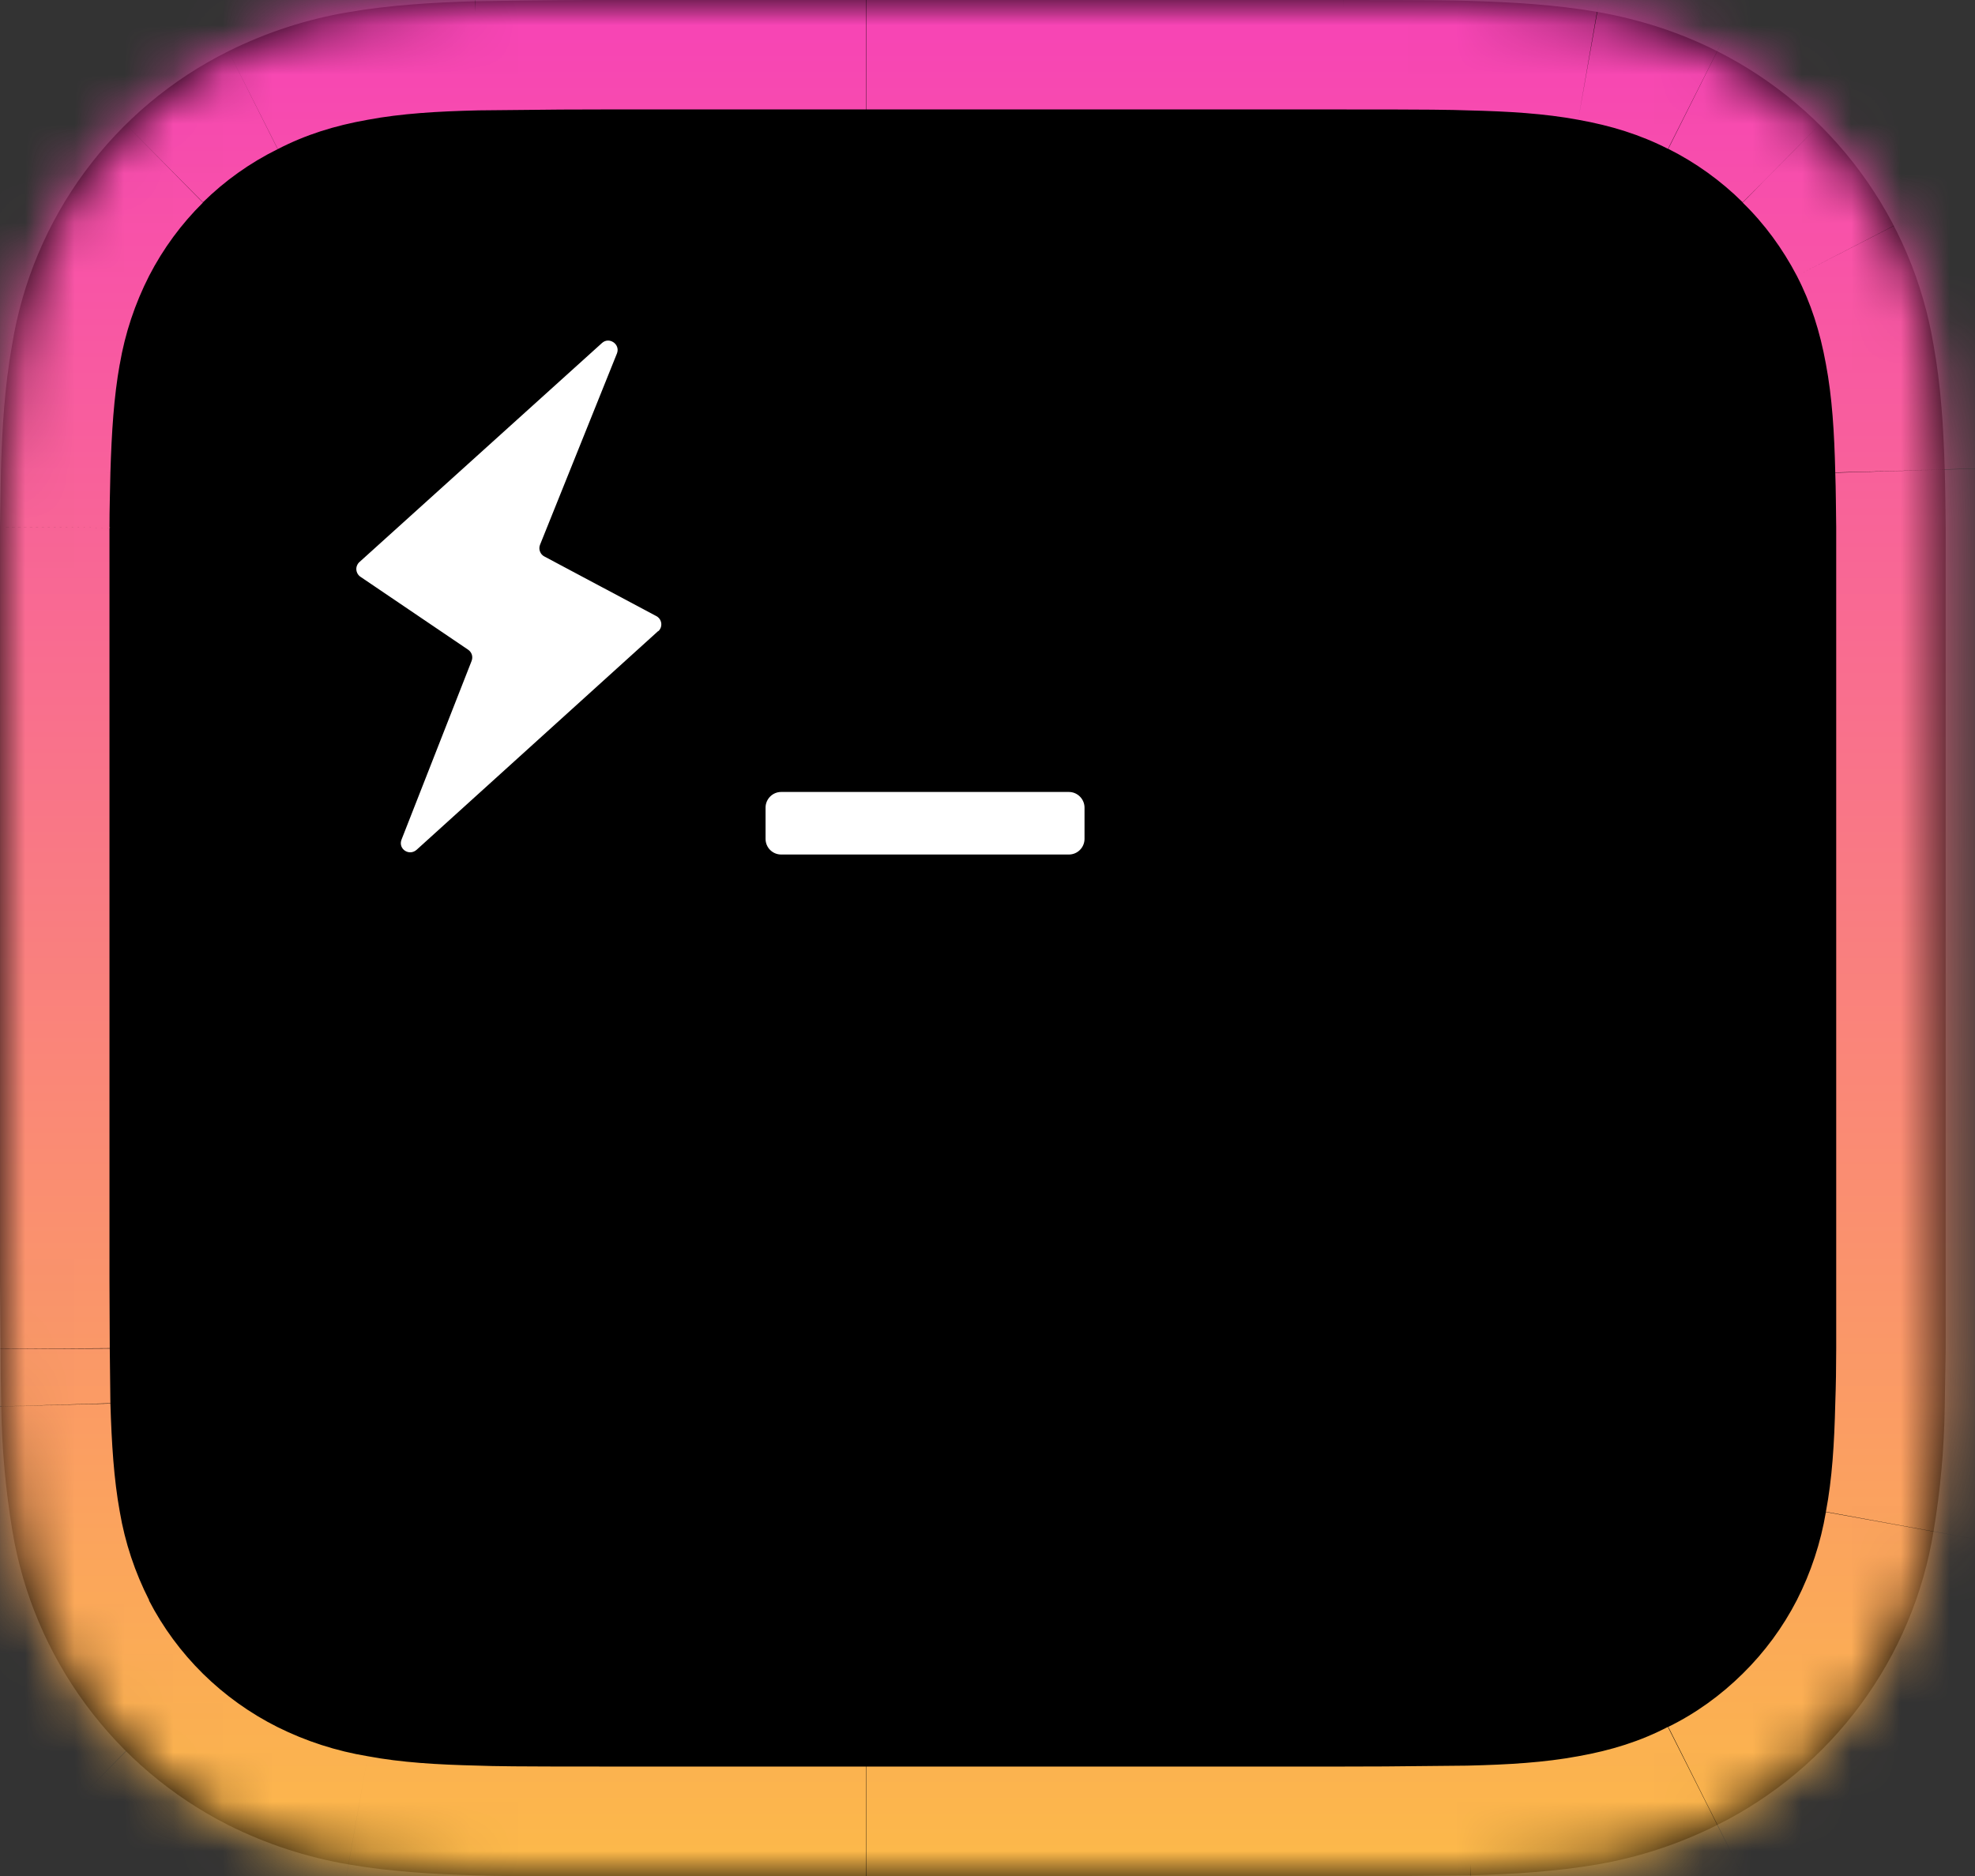 <svg width="40" height="38" viewBox="0 0 40 38" fill="none" xmlns="http://www.w3.org/2000/svg">
<rect x="0" y="0" width="40" height="38" fill="#333333" stroke="none"/>
<path d="M39.406 25.948V27.328L39.387 28.5C39.375 29.347 39.299 30.192 39.159 31.027C38.952 32.294 38.447 33.493 37.685 34.527C36.923 35.56 35.926 36.396 34.776 36.968C34.011 37.352 33.194 37.621 32.351 37.766C31.502 37.911 30.641 37.962 29.792 37.987C28.145 38.006 27.683 38.006 27.214 38.006H12.192C10.406 38.006 10.013 38 9.62 37.987C8.765 37.962 7.904 37.911 7.062 37.766C6.214 37.622 5.392 37.353 4.623 36.968C3.479 36.389 2.488 35.549 1.729 34.516C0.969 33.483 0.464 32.285 0.253 31.021C0.113 30.183 0.037 29.336 0.025 28.487C0.017 28.101 0.013 27.715 0.013 27.328L0 25.948V12.052V10.672L0.019 9.506C0.044 8.664 0.095 7.815 0.247 6.973C0.453 5.708 0.958 4.509 1.719 3.478C2.48 2.446 3.475 1.61 4.623 1.039C5.39 0.656 6.21 0.389 7.055 0.247C7.898 0.101 8.759 0.051 9.614 0.025C11.261 0 11.729 0 12.192 0H26.834H21.166H27.214C29.007 0 29.399 0.006 29.792 0.019C30.641 0.044 31.502 0.095 32.351 0.241C33.206 0.393 34.004 0.646 34.783 1.039C35.927 1.616 36.92 2.454 37.68 3.486C38.441 4.518 38.947 5.715 39.159 6.979C39.311 7.815 39.362 8.664 39.387 9.513C39.4 9.893 39.4 10.285 39.406 10.672V25.948Z" fill="black"/>
<mask id="mask0_108_7416" style="mask-type:luminance" maskUnits="userSpaceOnUse" x="0" y="0" width="40" height="39">
<path d="M39.406 25.948V27.328L39.387 28.5C39.375 29.347 39.299 30.192 39.159 31.027C38.952 32.294 38.447 33.493 37.685 34.527C36.923 35.56 35.926 36.396 34.776 36.968C34.011 37.352 33.194 37.621 32.351 37.766C31.502 37.911 30.641 37.962 29.792 37.987C28.145 38.006 27.683 38.006 27.214 38.006H12.192C10.406 38.006 10.013 38 9.62 37.987C8.765 37.962 7.904 37.911 7.062 37.766C6.214 37.622 5.392 37.353 4.623 36.968C3.479 36.389 2.488 35.549 1.729 34.516C0.969 33.483 0.464 32.285 0.253 31.021C0.113 30.183 0.037 29.336 0.025 28.487C0.017 28.101 0.013 27.715 0.013 27.328L0 25.948V12.052V10.672L0.019 9.506C0.044 8.664 0.095 7.815 0.247 6.973C0.453 5.708 0.958 4.509 1.719 3.478C2.48 2.446 3.475 1.61 4.623 1.039C5.39 0.656 6.21 0.389 7.055 0.247C7.898 0.101 8.759 0.051 9.614 0.025C11.261 0 11.729 0 12.192 0H26.834H21.166H27.214C29.007 0 29.399 0.006 29.792 0.019C30.641 0.044 31.502 0.095 32.351 0.241C33.206 0.393 34.004 0.646 34.783 1.039C35.927 1.616 36.92 2.454 37.68 3.486C38.441 4.518 38.947 5.715 39.159 6.979C39.311 7.815 39.362 8.664 39.387 9.513C39.4 9.893 39.4 10.285 39.406 10.672V25.948Z" fill="white"/>
</mask>
<g mask="url(#mask0_108_7416)">
<path d="M38.361 33.434L36.391 32.42L38.355 33.434H38.361ZM36.853 35.479L38.411 37.062L36.86 35.467L36.853 35.479ZM32.35 37.766L31.964 35.581L32.344 37.766H32.35ZM29.792 37.987L29.817 40.204H29.849L29.785 37.987H29.792ZM12.191 38L12.185 40.217H12.191V38ZM2.552 35.473L0.994 37.056L2.552 35.467V35.473ZM0.025 28.487L2.242 28.43L0.025 28.494V28.487ZM0.013 10.671L2.229 10.691V10.684L-0 10.671H0.013ZM0.253 6.973L-1.932 6.58L0.253 6.979V6.973ZM2.559 2.527L4.117 4.104L2.559 2.521V2.527ZM9.62 0.019L9.595 -2.198H9.557L9.62 0.019ZM26.834 -0V2.217V-2.217V-0ZM21.166 -0V-2.217V2.217V-0ZM27.214 -0L27.221 -2.217V-0H27.214ZM32.35 0.241L31.964 2.426L32.344 0.241H32.35ZM36.853 2.527L35.295 4.098L36.86 2.533L36.853 2.527ZM38.361 4.573L36.391 5.586L38.355 4.573H38.361ZM39.387 9.513L37.17 9.57L39.387 9.506V9.513ZM37.189 25.948V27.316L41.623 27.341V25.948H37.189ZM37.189 27.316C37.189 27.695 37.183 28.063 37.17 28.43L41.603 28.557L41.623 27.341L37.189 27.316ZM37.17 28.43C37.151 29.235 37.107 29.956 36.98 30.622L41.344 31.419C41.528 30.419 41.578 29.431 41.597 28.55L37.17 28.43ZM36.98 30.628C36.875 31.25 36.677 31.852 36.391 32.414L40.331 34.441C40.837 33.453 41.154 32.452 41.344 31.419L36.98 30.628ZM36.391 32.414C36.107 32.965 35.737 33.467 35.295 33.902L38.411 37.05C39.184 36.29 39.837 35.403 40.331 34.441L36.391 32.414ZM35.295 33.902C34.852 34.339 34.346 34.706 33.788 34.979L35.777 38.944C36.749 38.454 37.638 37.815 38.411 37.05L35.295 33.902ZM33.782 34.979C33.224 35.27 32.636 35.454 31.964 35.574L32.737 39.944C33.794 39.762 34.818 39.425 35.777 38.944L33.782 34.985V34.979ZM31.964 35.574C31.28 35.701 30.546 35.745 29.729 35.764L29.849 40.197C30.735 40.172 31.73 40.121 32.737 39.944L31.964 35.574ZM29.76 35.764C28.126 35.783 27.67 35.783 27.214 35.783V40.217C27.689 40.217 28.164 40.217 29.811 40.197L29.76 35.764ZM27.214 35.783H17.543V40.217H27.221V35.783H27.214ZM17.537 35.783H12.191V40.217H17.537V35.783ZM12.198 35.783C10.399 35.783 10.038 35.777 9.677 35.764L9.557 40.197C9.981 40.21 10.405 40.21 12.185 40.217L12.198 35.783ZM9.677 35.764C8.86 35.745 8.126 35.701 7.448 35.574L6.669 39.944C7.682 40.121 8.67 40.172 9.557 40.197L9.684 35.764H9.677ZM7.448 35.574C6.814 35.469 6.199 35.271 5.624 34.985L3.629 38.944C4.588 39.423 5.612 39.758 6.669 39.938L7.448 35.574ZM5.624 34.985C5.066 34.706 4.555 34.34 4.11 33.902L0.994 37.05C1.767 37.818 2.656 38.459 3.629 38.95L5.624 34.985ZM4.11 33.902C3.669 33.467 3.299 32.965 3.015 32.414L-0.925 34.441C-0.426 35.406 0.221 36.286 0.994 37.05L4.11 33.902ZM3.021 32.414C2.733 31.85 2.532 31.246 2.426 30.622L-1.938 31.419C-1.748 32.452 -1.431 33.453 -0.925 34.441L3.021 32.414ZM2.426 30.622C2.305 29.956 2.261 29.241 2.236 28.43L-2.198 28.557C-2.172 29.431 -2.115 30.419 -1.938 31.419L2.432 30.622H2.426ZM2.236 28.43L2.223 27.316L-2.21 27.341C-2.21 27.74 -2.21 28.145 -2.198 28.55L2.236 28.424V28.43ZM2.223 27.309L2.217 25.948H-2.217V27.341L2.217 27.309H2.223ZM2.217 25.948V21.369H-2.217V25.948H2.217ZM2.217 21.369V16.631H-2.217V21.369H2.217ZM2.217 16.631V12.052H-2.217V16.631H2.217ZM2.217 12.052V10.691L-2.217 10.652V12.052H2.217ZM2.217 10.684C2.217 10.304 2.229 9.937 2.236 9.57L-2.198 9.443L-2.21 10.659L2.223 10.684H2.217ZM2.236 9.57C2.261 8.759 2.305 8.043 2.426 7.372L-1.938 6.58C-2.096 7.529 -2.18 8.488 -2.191 9.449L2.242 9.57H2.236ZM2.426 7.378C2.532 6.754 2.733 6.15 3.021 5.586L-0.925 3.559C-1.431 4.547 -1.748 5.548 -1.938 6.58L2.432 7.378H2.426ZM3.021 5.586C3.304 5.038 3.671 4.537 4.11 4.104L0.994 0.944C0.22 1.709 -0.427 2.591 -0.925 3.559L3.021 5.586ZM4.11 4.098C4.554 3.661 5.06 3.3 5.624 3.021L3.629 -0.95C2.656 -0.459 1.767 0.182 0.994 0.95L4.11 4.098ZM5.624 3.021C6.188 2.73 6.77 2.546 7.448 2.426L6.669 -1.944C5.63 -1.754 4.623 -1.444 3.629 -0.944L5.624 3.015V3.021ZM7.448 2.426C8.126 2.299 8.86 2.255 9.677 2.236L9.557 -2.198C8.67 -2.172 7.676 -2.122 6.669 -1.944L7.448 2.426ZM9.646 2.236C11.28 2.217 11.736 2.217 12.191 2.217V-2.217C11.716 -2.217 11.242 -2.217 9.595 -2.198L9.646 2.236ZM12.191 2.217H17.537V-2.217H12.191V2.217ZM17.537 2.217H26.834V-2.217H17.543V2.217H17.537ZM26.834 -2.217H21.166V2.217H26.834V-2.217ZM21.166 2.217H27.214V-2.217H21.166V2.217ZM27.208 2.217C29.006 2.217 29.367 2.223 29.729 2.236L29.855 -2.198C29.424 -2.21 29 -2.21 27.221 -2.217L27.208 2.217ZM29.729 2.236C30.552 2.255 31.28 2.299 31.964 2.426L32.737 -1.944C31.782 -2.101 30.817 -2.185 29.849 -2.198L29.729 2.236ZM31.964 2.426C32.636 2.546 33.224 2.73 33.782 3.015L35.777 -0.944C34.818 -1.423 33.794 -1.758 32.737 -1.938L31.964 2.426ZM33.788 3.015C34.344 3.294 34.853 3.66 35.295 4.098L38.411 0.95C37.639 0.182 36.749 -0.459 35.777 -0.95L33.788 3.015ZM35.295 4.104C35.739 4.535 36.106 5.041 36.391 5.586L40.331 3.559C39.833 2.591 39.186 1.708 38.411 0.944L35.295 4.104ZM36.391 5.586C36.676 6.137 36.86 6.713 36.98 7.372L41.344 6.58C41.154 5.548 40.837 4.547 40.331 3.559L36.391 5.586ZM36.98 7.372C37.107 8.043 37.151 8.765 37.17 9.57L41.603 9.443C41.578 8.569 41.528 7.581 41.344 6.58L36.98 7.372ZM37.17 9.57C37.183 9.937 37.183 10.304 37.189 10.684L41.623 10.659L41.603 9.449L37.17 9.576V9.57ZM37.189 10.684V12.052H41.623V10.659L37.189 10.684ZM37.189 12.052V16.631H41.623V12.052H37.189ZM37.189 16.631V21.369H41.623V16.631H37.189ZM37.189 21.369V25.948H41.623V21.369H37.189Z" fill="url(#paint0_linear_108_7416)"/>
</g>
<path fill-rule="evenodd" clip-rule="evenodd" d="M15.505 16.359C15.505 16.188 15.644 16.042 15.821 16.042H21.648C21.825 16.042 21.965 16.188 21.965 16.359V16.992C21.965 17.076 21.931 17.157 21.872 17.216C21.812 17.276 21.732 17.309 21.648 17.309H15.821C15.737 17.309 15.657 17.276 15.597 17.216C15.538 17.157 15.505 17.076 15.505 16.992V16.359ZM13.332 12.787C13.355 12.766 13.372 12.74 13.383 12.711C13.393 12.682 13.396 12.651 13.392 12.62C13.387 12.59 13.376 12.561 13.358 12.536C13.339 12.511 13.316 12.49 13.288 12.477L11.027 11.273C10.985 11.252 10.952 11.215 10.936 11.17C10.919 11.126 10.92 11.077 10.938 11.033L12.496 7.157C12.566 6.973 12.338 6.815 12.192 6.948L7.284 11.381C7.261 11.4 7.244 11.424 7.232 11.452C7.22 11.479 7.215 11.508 7.217 11.538C7.219 11.567 7.228 11.596 7.243 11.622C7.258 11.647 7.278 11.669 7.303 11.685L9.482 13.161C9.517 13.185 9.544 13.221 9.557 13.262C9.569 13.304 9.567 13.348 9.551 13.389L8.133 17.005C8.057 17.195 8.285 17.347 8.437 17.214L13.332 12.781V12.787Z" fill="white"/>
<defs>
<linearGradient id="paint0_linear_108_7416" x1="20.406" y1="-0" x2="20.406" y2="40.109" gradientUnits="userSpaceOnUse">
<stop stop-color="#F743B6"/>
<stop offset="1" stop-color="#FCC043"/>
</linearGradient>
</defs>
</svg>
